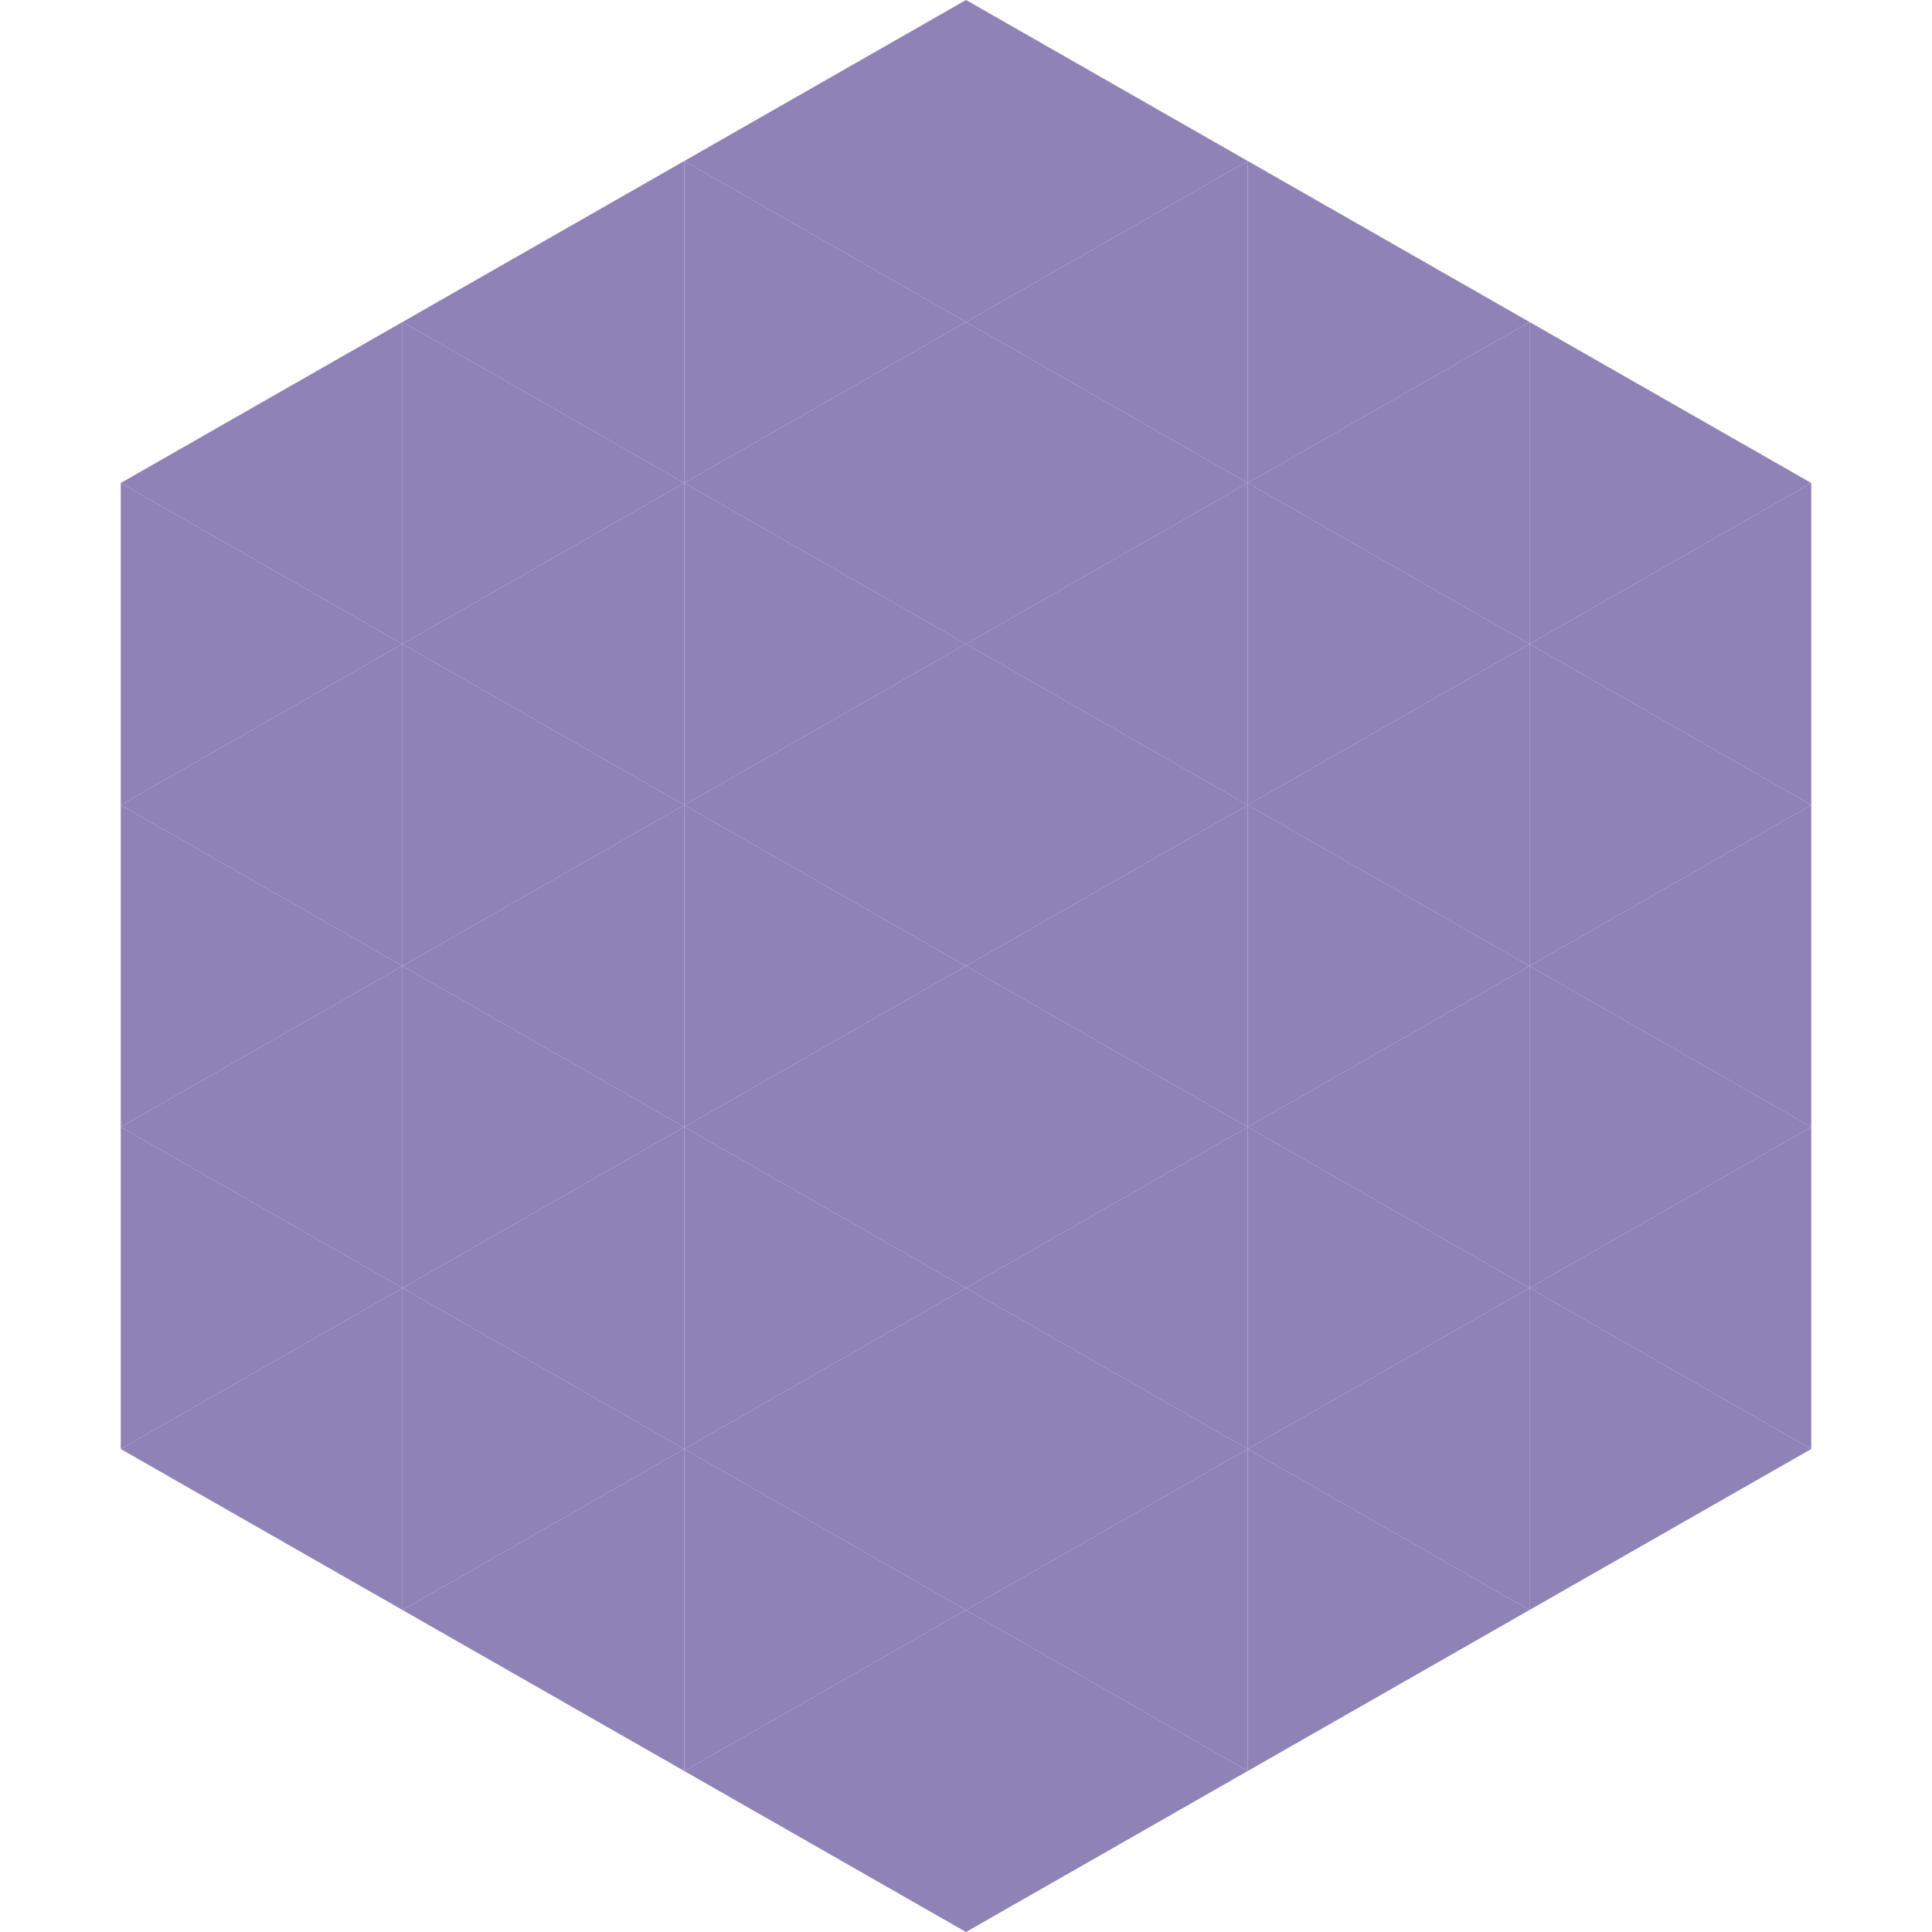 <?xml version="1.0"?>
<!-- Generated by SVGo -->
<svg width="240" height="240"
     xmlns="http://www.w3.org/2000/svg"
     xmlns:xlink="http://www.w3.org/1999/xlink">
<polygon points="50,40 15,60 50,80" style="fill:rgb(143,130,183)" />
<polygon points="190,40 225,60 190,80" style="fill:rgb(143,130,183)" />
<polygon points="15,60 50,80 15,100" style="fill:rgb(143,130,183)" />
<polygon points="225,60 190,80 225,100" style="fill:rgb(143,130,183)" />
<polygon points="50,80 15,100 50,120" style="fill:rgb(143,130,183)" />
<polygon points="190,80 225,100 190,120" style="fill:rgb(143,130,183)" />
<polygon points="15,100 50,120 15,140" style="fill:rgb(143,130,183)" />
<polygon points="225,100 190,120 225,140" style="fill:rgb(143,130,183)" />
<polygon points="50,120 15,140 50,160" style="fill:rgb(143,130,183)" />
<polygon points="190,120 225,140 190,160" style="fill:rgb(143,130,183)" />
<polygon points="15,140 50,160 15,180" style="fill:rgb(143,130,183)" />
<polygon points="225,140 190,160 225,180" style="fill:rgb(143,130,183)" />
<polygon points="50,160 15,180 50,200" style="fill:rgb(143,130,183)" />
<polygon points="190,160 225,180 190,200" style="fill:rgb(143,130,183)" />
<polygon points="15,180 50,200 15,220" style="fill:rgb(255,255,255); fill-opacity:0" />
<polygon points="225,180 190,200 225,220" style="fill:rgb(255,255,255); fill-opacity:0" />
<polygon points="50,0 85,20 50,40" style="fill:rgb(255,255,255); fill-opacity:0" />
<polygon points="190,0 155,20 190,40" style="fill:rgb(255,255,255); fill-opacity:0" />
<polygon points="85,20 50,40 85,60" style="fill:rgb(143,130,183)" />
<polygon points="155,20 190,40 155,60" style="fill:rgb(143,130,183)" />
<polygon points="50,40 85,60 50,80" style="fill:rgb(143,130,183)" />
<polygon points="190,40 155,60 190,80" style="fill:rgb(143,130,183)" />
<polygon points="85,60 50,80 85,100" style="fill:rgb(143,130,183)" />
<polygon points="155,60 190,80 155,100" style="fill:rgb(143,130,183)" />
<polygon points="50,80 85,100 50,120" style="fill:rgb(143,130,183)" />
<polygon points="190,80 155,100 190,120" style="fill:rgb(143,130,183)" />
<polygon points="85,100 50,120 85,140" style="fill:rgb(143,130,183)" />
<polygon points="155,100 190,120 155,140" style="fill:rgb(143,130,183)" />
<polygon points="50,120 85,140 50,160" style="fill:rgb(143,130,183)" />
<polygon points="190,120 155,140 190,160" style="fill:rgb(143,130,183)" />
<polygon points="85,140 50,160 85,180" style="fill:rgb(143,130,183)" />
<polygon points="155,140 190,160 155,180" style="fill:rgb(143,130,183)" />
<polygon points="50,160 85,180 50,200" style="fill:rgb(143,130,183)" />
<polygon points="190,160 155,180 190,200" style="fill:rgb(143,130,183)" />
<polygon points="85,180 50,200 85,220" style="fill:rgb(143,130,183)" />
<polygon points="155,180 190,200 155,220" style="fill:rgb(143,130,183)" />
<polygon points="120,0 85,20 120,40" style="fill:rgb(143,130,183)" />
<polygon points="120,0 155,20 120,40" style="fill:rgb(143,130,183)" />
<polygon points="85,20 120,40 85,60" style="fill:rgb(143,130,183)" />
<polygon points="155,20 120,40 155,60" style="fill:rgb(143,130,183)" />
<polygon points="120,40 85,60 120,80" style="fill:rgb(143,130,183)" />
<polygon points="120,40 155,60 120,80" style="fill:rgb(143,130,183)" />
<polygon points="85,60 120,80 85,100" style="fill:rgb(143,130,183)" />
<polygon points="155,60 120,80 155,100" style="fill:rgb(143,130,183)" />
<polygon points="120,80 85,100 120,120" style="fill:rgb(143,130,183)" />
<polygon points="120,80 155,100 120,120" style="fill:rgb(143,130,183)" />
<polygon points="85,100 120,120 85,140" style="fill:rgb(143,130,183)" />
<polygon points="155,100 120,120 155,140" style="fill:rgb(143,130,183)" />
<polygon points="120,120 85,140 120,160" style="fill:rgb(143,130,183)" />
<polygon points="120,120 155,140 120,160" style="fill:rgb(143,130,183)" />
<polygon points="85,140 120,160 85,180" style="fill:rgb(143,130,183)" />
<polygon points="155,140 120,160 155,180" style="fill:rgb(143,130,183)" />
<polygon points="120,160 85,180 120,200" style="fill:rgb(143,130,183)" />
<polygon points="120,160 155,180 120,200" style="fill:rgb(143,130,183)" />
<polygon points="85,180 120,200 85,220" style="fill:rgb(143,130,183)" />
<polygon points="155,180 120,200 155,220" style="fill:rgb(143,130,183)" />
<polygon points="120,200 85,220 120,240" style="fill:rgb(143,130,183)" />
<polygon points="120,200 155,220 120,240" style="fill:rgb(143,130,183)" />
<polygon points="85,220 120,240 85,260" style="fill:rgb(255,255,255); fill-opacity:0" />
<polygon points="155,220 120,240 155,260" style="fill:rgb(255,255,255); fill-opacity:0" />
</svg>
